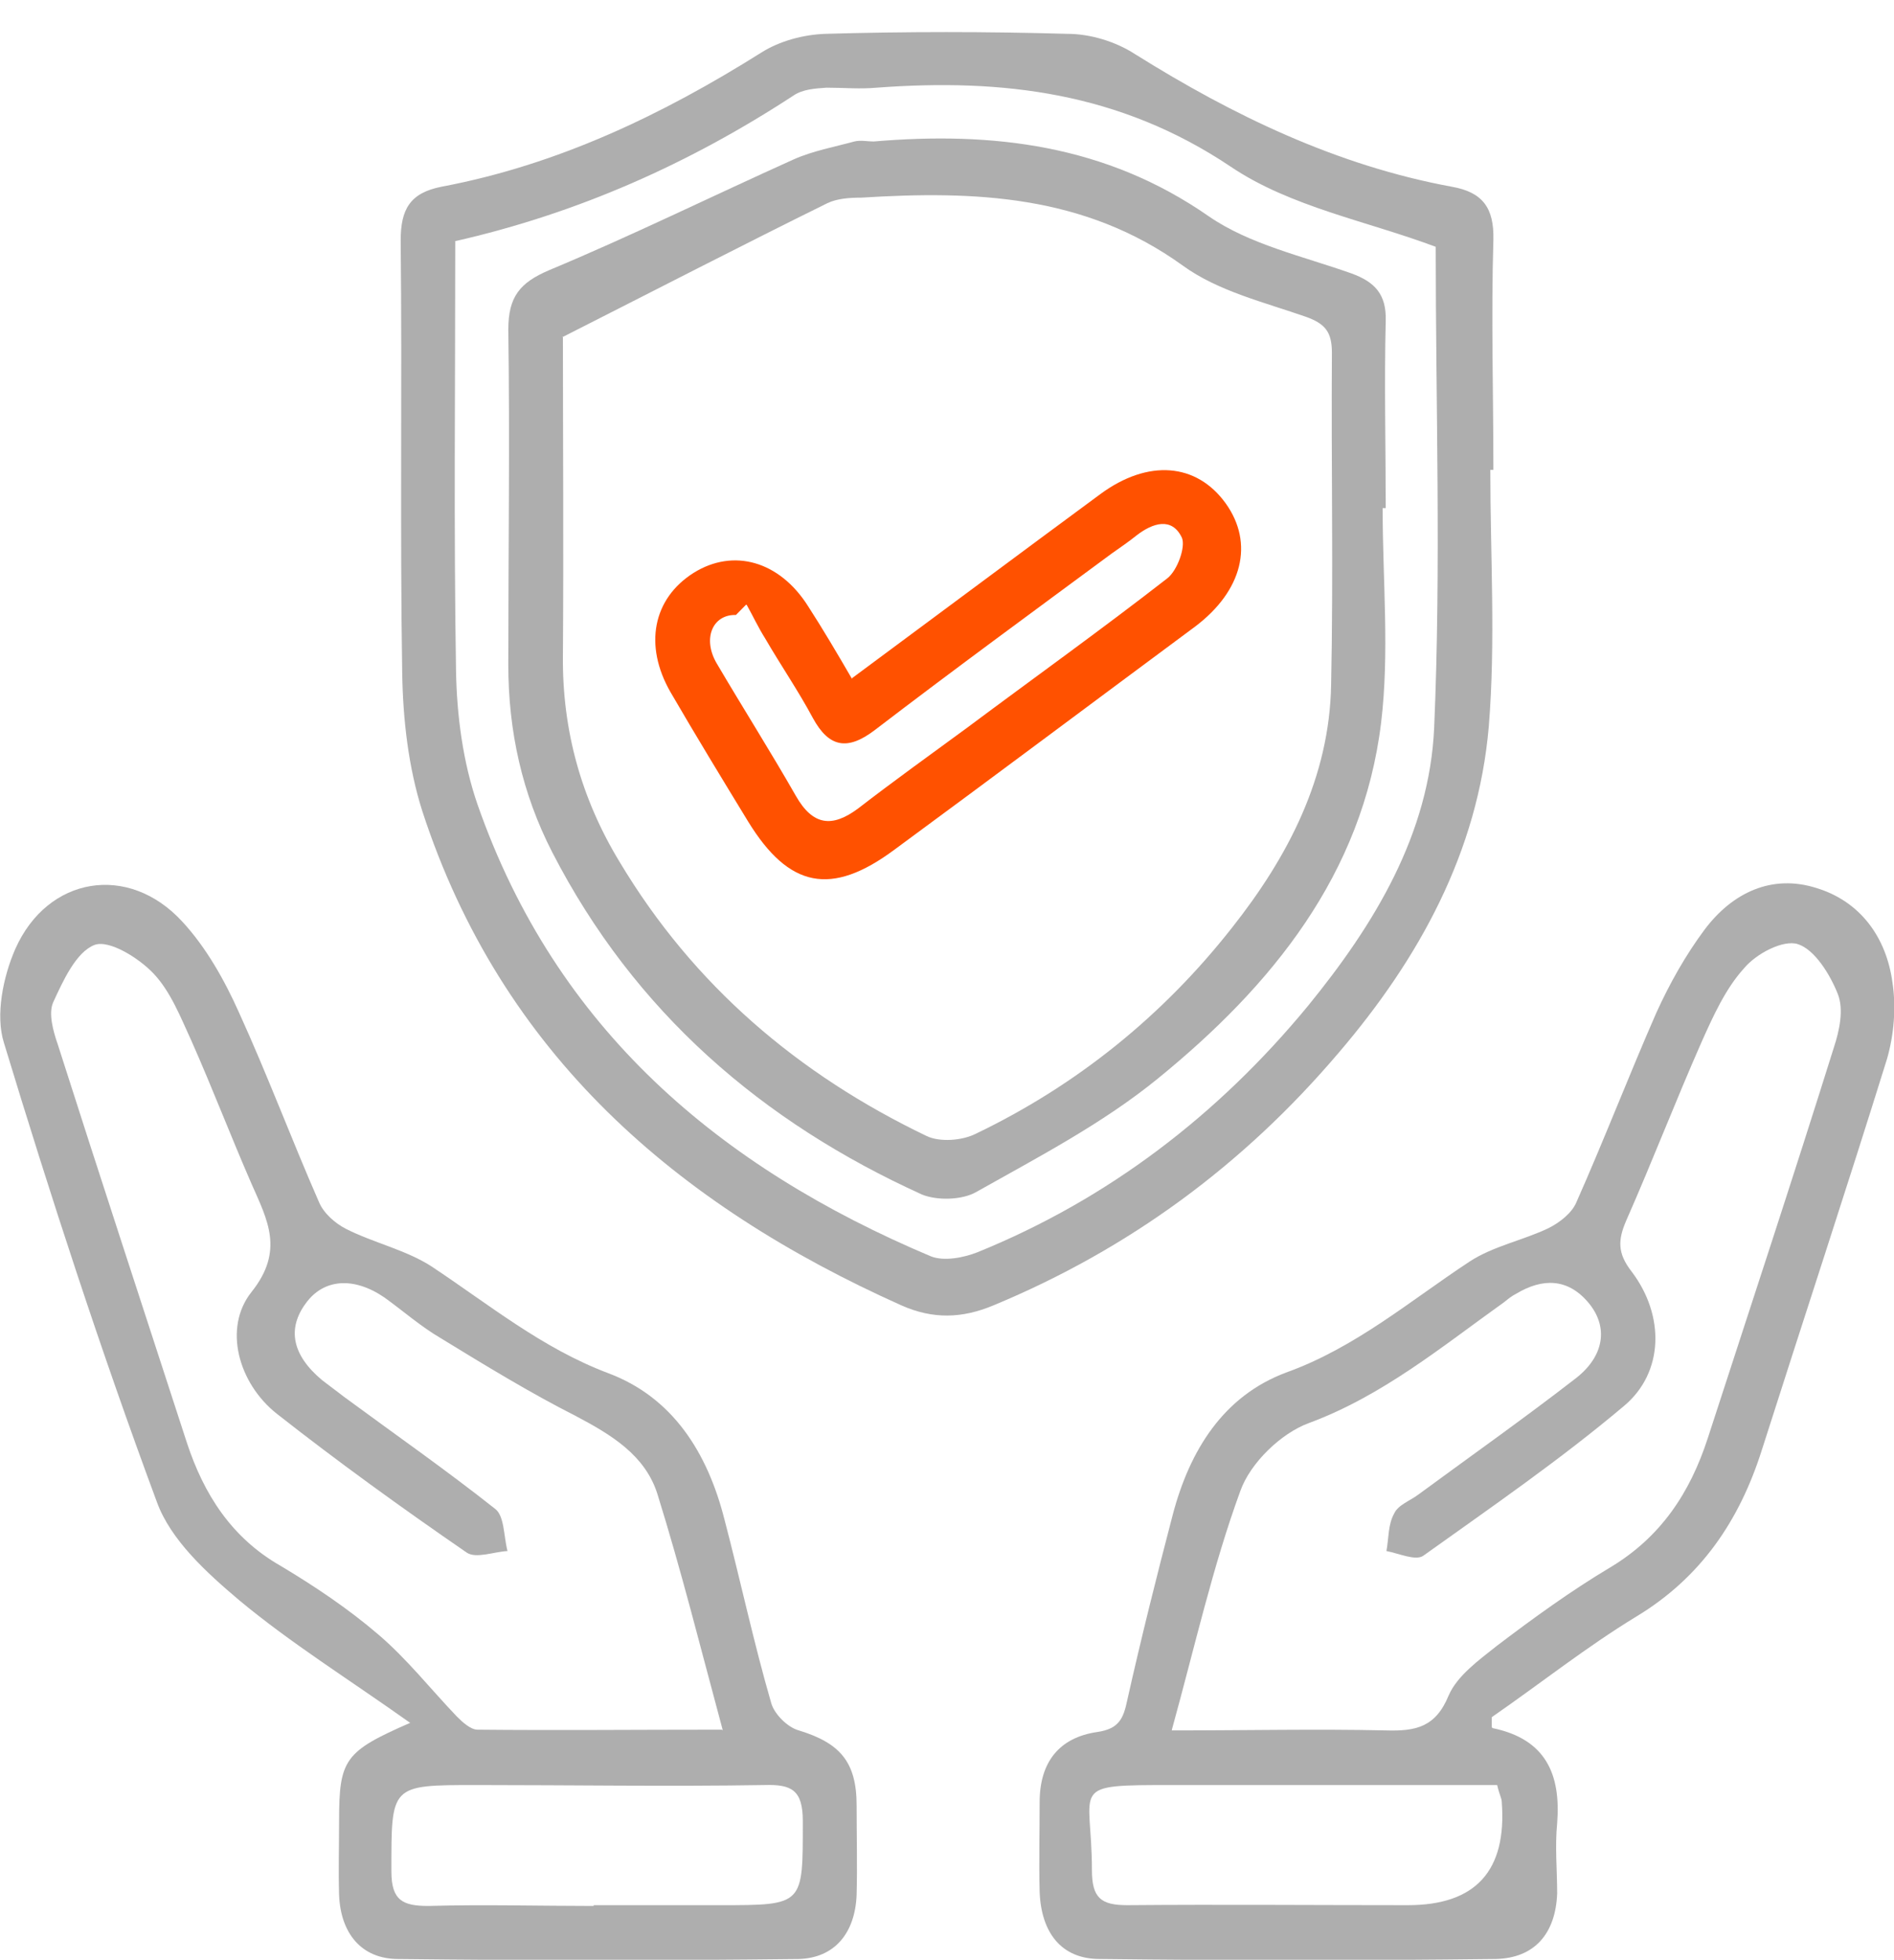 <svg width="58" height="60" viewBox="0 0 58 60" fill="none" xmlns="http://www.w3.org/2000/svg">
<g clip-path="url(#clip0_49_14996)">
<path d="M12.551 52.73C10.667 51.393 8.901 50.294 7.323 48.981C6.334 48.145 5.227 47.143 4.803 45.973C3.084 41.34 1.553 36.637 0.117 31.909C-0.142 31.073 0.093 29.904 0.47 29.044C1.459 26.823 3.932 26.417 5.58 28.208C6.31 28.996 6.875 29.999 7.323 31.002C8.194 32.912 8.924 34.87 9.772 36.804C9.913 37.138 10.266 37.449 10.596 37.616C11.444 38.045 12.433 38.26 13.21 38.762C14.976 39.932 16.601 41.269 18.626 42.033C20.604 42.773 21.664 44.468 22.182 46.498C22.677 48.384 23.077 50.27 23.618 52.133C23.713 52.467 24.113 52.873 24.466 52.969C25.714 53.351 26.232 53.924 26.232 55.261C26.232 56.168 26.256 57.099 26.232 58.007C26.185 59.153 25.573 59.941 24.443 59.965C20.369 60.012 16.295 60.012 12.197 59.965C11.067 59.965 10.431 59.177 10.384 58.007C10.361 57.243 10.384 56.502 10.384 55.738C10.384 53.852 10.549 53.613 12.574 52.73H12.551ZM22.135 52.969C21.452 50.438 20.863 48.074 20.133 45.734C19.756 44.54 18.72 43.919 17.637 43.346C16.224 42.63 14.858 41.794 13.493 40.959C12.88 40.6 12.339 40.123 11.774 39.717C10.832 39.072 9.913 39.144 9.372 39.884C8.783 40.672 8.948 41.484 9.866 42.248C10.078 42.415 10.313 42.582 10.525 42.749C12.08 43.895 13.657 44.994 15.165 46.188C15.447 46.402 15.424 47.023 15.541 47.477C15.117 47.501 14.576 47.716 14.293 47.525C12.315 46.164 10.361 44.755 8.477 43.275C7.299 42.343 6.828 40.648 7.7 39.55C8.712 38.284 8.194 37.353 7.7 36.231C7.064 34.774 6.499 33.294 5.863 31.861C5.533 31.145 5.227 30.357 4.709 29.808C4.262 29.33 3.343 28.757 2.896 28.924C2.331 29.139 1.93 30.023 1.624 30.691C1.483 31.026 1.624 31.551 1.765 31.957C3.061 36.016 4.403 40.099 5.722 44.158C6.24 45.734 7.087 47.071 8.594 47.931C9.631 48.551 10.667 49.244 11.585 50.032C12.456 50.772 13.187 51.703 13.987 52.539C14.152 52.706 14.411 52.945 14.623 52.945C17.048 52.969 19.474 52.945 22.111 52.945L22.135 52.969ZM18.179 58.317H22.064C24.631 58.317 24.584 58.317 24.584 55.738C24.584 54.783 24.231 54.616 23.407 54.64C20.463 54.688 17.519 54.64 14.576 54.64C11.938 54.64 11.986 54.64 11.986 57.29C11.986 58.174 12.339 58.341 13.116 58.341C14.811 58.293 16.483 58.341 18.179 58.341V58.317Z" fill="#AEAEAE"/>
<path d="M45.707 52.897C47.332 53.231 47.803 54.305 47.685 55.809C47.614 56.526 47.685 57.242 47.685 57.959C47.638 59.176 47.002 59.94 45.801 59.964C41.774 60.012 37.724 60.012 33.673 59.964C32.496 59.964 31.884 59.152 31.837 57.911C31.813 57.003 31.837 56.072 31.837 55.165C31.837 53.923 32.449 53.183 33.603 53.016C34.262 52.92 34.403 52.61 34.521 52.037C34.945 50.151 35.416 48.264 35.91 46.378C36.429 44.396 37.465 42.725 39.396 42.009C41.515 41.245 43.187 39.812 45 38.618C45.73 38.141 46.625 37.973 47.426 37.591C47.755 37.424 48.132 37.138 48.273 36.803C49.121 34.893 49.875 32.935 50.722 31.001C51.123 30.118 51.617 29.235 52.206 28.447C53.054 27.324 54.255 26.751 55.621 27.181C56.963 27.587 57.764 28.685 57.952 30.07C58.07 30.834 57.999 31.67 57.787 32.41C56.539 36.421 55.22 40.409 53.949 44.396C53.266 46.545 52.088 48.288 50.11 49.482C48.58 50.413 47.167 51.536 45.683 52.562C45.683 52.658 45.683 52.777 45.683 52.873L45.707 52.897ZM35.887 52.968C38.242 52.968 40.338 52.92 42.457 52.968C43.352 52.992 43.964 52.873 44.364 51.894C44.623 51.297 45.283 50.819 45.825 50.389C46.955 49.53 48.109 48.694 49.31 47.978C50.864 47.047 51.759 45.686 52.3 44.014C53.596 40.027 54.914 36.039 56.162 32.052C56.327 31.55 56.468 30.906 56.28 30.428C56.044 29.831 55.574 29.067 55.056 28.9C54.608 28.757 53.784 29.187 53.407 29.64C52.842 30.261 52.465 31.097 52.112 31.885C51.311 33.7 50.605 35.538 49.804 37.353C49.545 37.95 49.522 38.355 49.969 38.928C50.982 40.266 50.958 42.009 49.733 43.035C47.779 44.683 45.66 46.139 43.587 47.62C43.352 47.787 42.834 47.548 42.457 47.477C42.528 47.094 42.504 46.665 42.693 46.33C42.81 46.068 43.163 45.948 43.422 45.757C45.047 44.563 46.672 43.417 48.273 42.176C49.121 41.507 49.263 40.624 48.65 39.884C48.014 39.12 47.237 39.12 46.437 39.597C46.295 39.669 46.178 39.764 46.06 39.86C44.153 41.221 42.339 42.725 40.079 43.561C39.231 43.871 38.289 44.778 37.983 45.638C37.135 47.954 36.593 50.389 35.887 52.944V52.968ZM45.848 54.64C42.504 54.64 39.207 54.64 35.934 54.64C32.661 54.64 33.438 54.64 33.438 57.242C33.438 58.102 33.721 58.317 34.521 58.317C37.394 58.293 40.243 58.317 43.116 58.317C45.189 58.317 46.146 57.266 45.989 55.165C45.989 55.045 45.919 54.95 45.848 54.64Z" fill="#AEAEAE"/>
<path d="M45.638 14.383C45.638 17.01 45.803 19.636 45.591 22.239C45.261 26.083 43.448 29.354 40.999 32.219C38.079 35.658 34.57 38.236 30.425 39.956C29.46 40.361 28.565 40.385 27.6 39.956C20.723 36.876 15.354 32.267 12.929 24.818C12.505 23.48 12.34 22.024 12.317 20.615C12.246 16.198 12.317 11.781 12.27 7.364C12.27 6.408 12.552 5.907 13.518 5.716C17.073 5.047 20.276 3.519 23.314 1.609C23.879 1.251 24.609 1.06 25.268 1.036C27.741 0.965 30.213 0.965 32.686 1.036C33.393 1.036 34.17 1.275 34.758 1.657C37.773 3.543 40.952 5.071 44.46 5.716C45.402 5.883 45.755 6.361 45.732 7.34C45.661 9.68 45.732 12.043 45.732 14.383C45.708 14.383 45.685 14.383 45.638 14.383ZM13.941 7.387C13.941 11.876 13.894 16.198 13.965 20.544C13.989 21.905 14.177 23.337 14.624 24.627C17.026 31.503 22.042 35.729 28.494 38.451C28.895 38.618 29.507 38.499 29.931 38.332C33.934 36.708 37.302 34.13 40.057 30.787C42.082 28.304 43.777 25.534 43.919 22.263C44.131 17.344 43.966 12.402 43.966 7.555C41.87 6.767 39.515 6.337 37.678 5.095C34.287 2.827 30.708 2.397 26.846 2.684C26.328 2.731 25.834 2.684 25.315 2.684C24.962 2.708 24.585 2.731 24.303 2.922C21.124 5 17.709 6.528 13.918 7.387H13.941Z" fill="#AEAEAE"/>
<path d="M42.341 15.577C42.341 17.774 42.553 19.971 42.294 22.12C41.729 26.776 38.926 30.19 35.465 33.008C33.769 34.392 31.791 35.419 29.884 36.493C29.46 36.732 28.706 36.756 28.235 36.565C23.337 34.345 19.428 30.978 16.909 26.083C15.99 24.292 15.566 22.382 15.566 20.353C15.566 16.938 15.614 13.5 15.566 10.086C15.566 9.083 15.92 8.653 16.814 8.271C19.334 7.22 21.807 6.003 24.303 4.88C24.892 4.618 25.551 4.498 26.163 4.331C26.352 4.283 26.564 4.331 26.752 4.331C30.402 4.021 33.864 4.427 37.019 6.623C38.267 7.483 39.892 7.841 41.376 8.366C42.106 8.629 42.459 9.011 42.435 9.823C42.388 11.733 42.435 13.643 42.435 15.553C42.412 15.553 42.365 15.553 42.341 15.553V15.577ZM17.238 10.324C17.238 13.381 17.262 16.723 17.238 20.066C17.215 22.358 17.803 24.459 18.981 26.394C21.242 30.166 24.444 32.888 28.377 34.774C28.777 34.965 29.46 34.918 29.884 34.703C32.969 33.222 35.606 31.097 37.726 28.399C39.445 26.226 40.716 23.791 40.763 20.95C40.834 17.583 40.763 14.192 40.787 10.802C40.787 10.181 40.599 9.918 40.01 9.704C38.715 9.25 37.302 8.916 36.218 8.128C33.204 5.955 29.837 5.835 26.375 6.05C26.022 6.05 25.645 6.074 25.339 6.218C22.678 7.531 20.041 8.892 17.215 10.324H17.238Z" fill="#AEAEAE"/>
<path d="M26.092 20.759C28.706 18.825 31.202 16.962 33.698 15.123C35.158 14.049 36.642 14.168 37.536 15.41C38.408 16.628 38.054 18.084 36.594 19.183C33.533 21.451 30.472 23.743 27.387 26.011C25.456 27.444 24.161 27.181 22.913 25.152C22.112 23.839 21.311 22.525 20.534 21.188C19.71 19.756 19.993 18.323 21.241 17.535C22.465 16.771 23.878 17.177 24.75 18.562C25.197 19.254 25.621 19.971 26.092 20.782V20.759ZM22.842 18.514C22.748 18.61 22.63 18.729 22.536 18.825C21.829 18.801 21.5 19.541 21.947 20.305C22.748 21.666 23.596 23.003 24.373 24.364C24.891 25.271 25.48 25.343 26.28 24.746C27.363 23.91 28.494 23.098 29.601 22.287C31.649 20.759 33.721 19.278 35.747 17.702C36.053 17.463 36.312 16.747 36.194 16.461C35.888 15.816 35.299 16.007 34.805 16.389C34.569 16.58 34.287 16.771 34.051 16.938C31.626 18.729 29.177 20.52 26.775 22.358C25.951 22.979 25.385 22.884 24.891 21.976C24.443 21.14 23.902 20.353 23.431 19.541C23.219 19.206 23.054 18.848 22.866 18.514H22.842Z" fill="#FF5100"/>
</g>
<defs>
<clipPath id="clip0_49_14996">
<rect width="58" height="59" fill="white" transform="translate(0 0.988)"/>
</clipPath>
</defs>
</svg>
